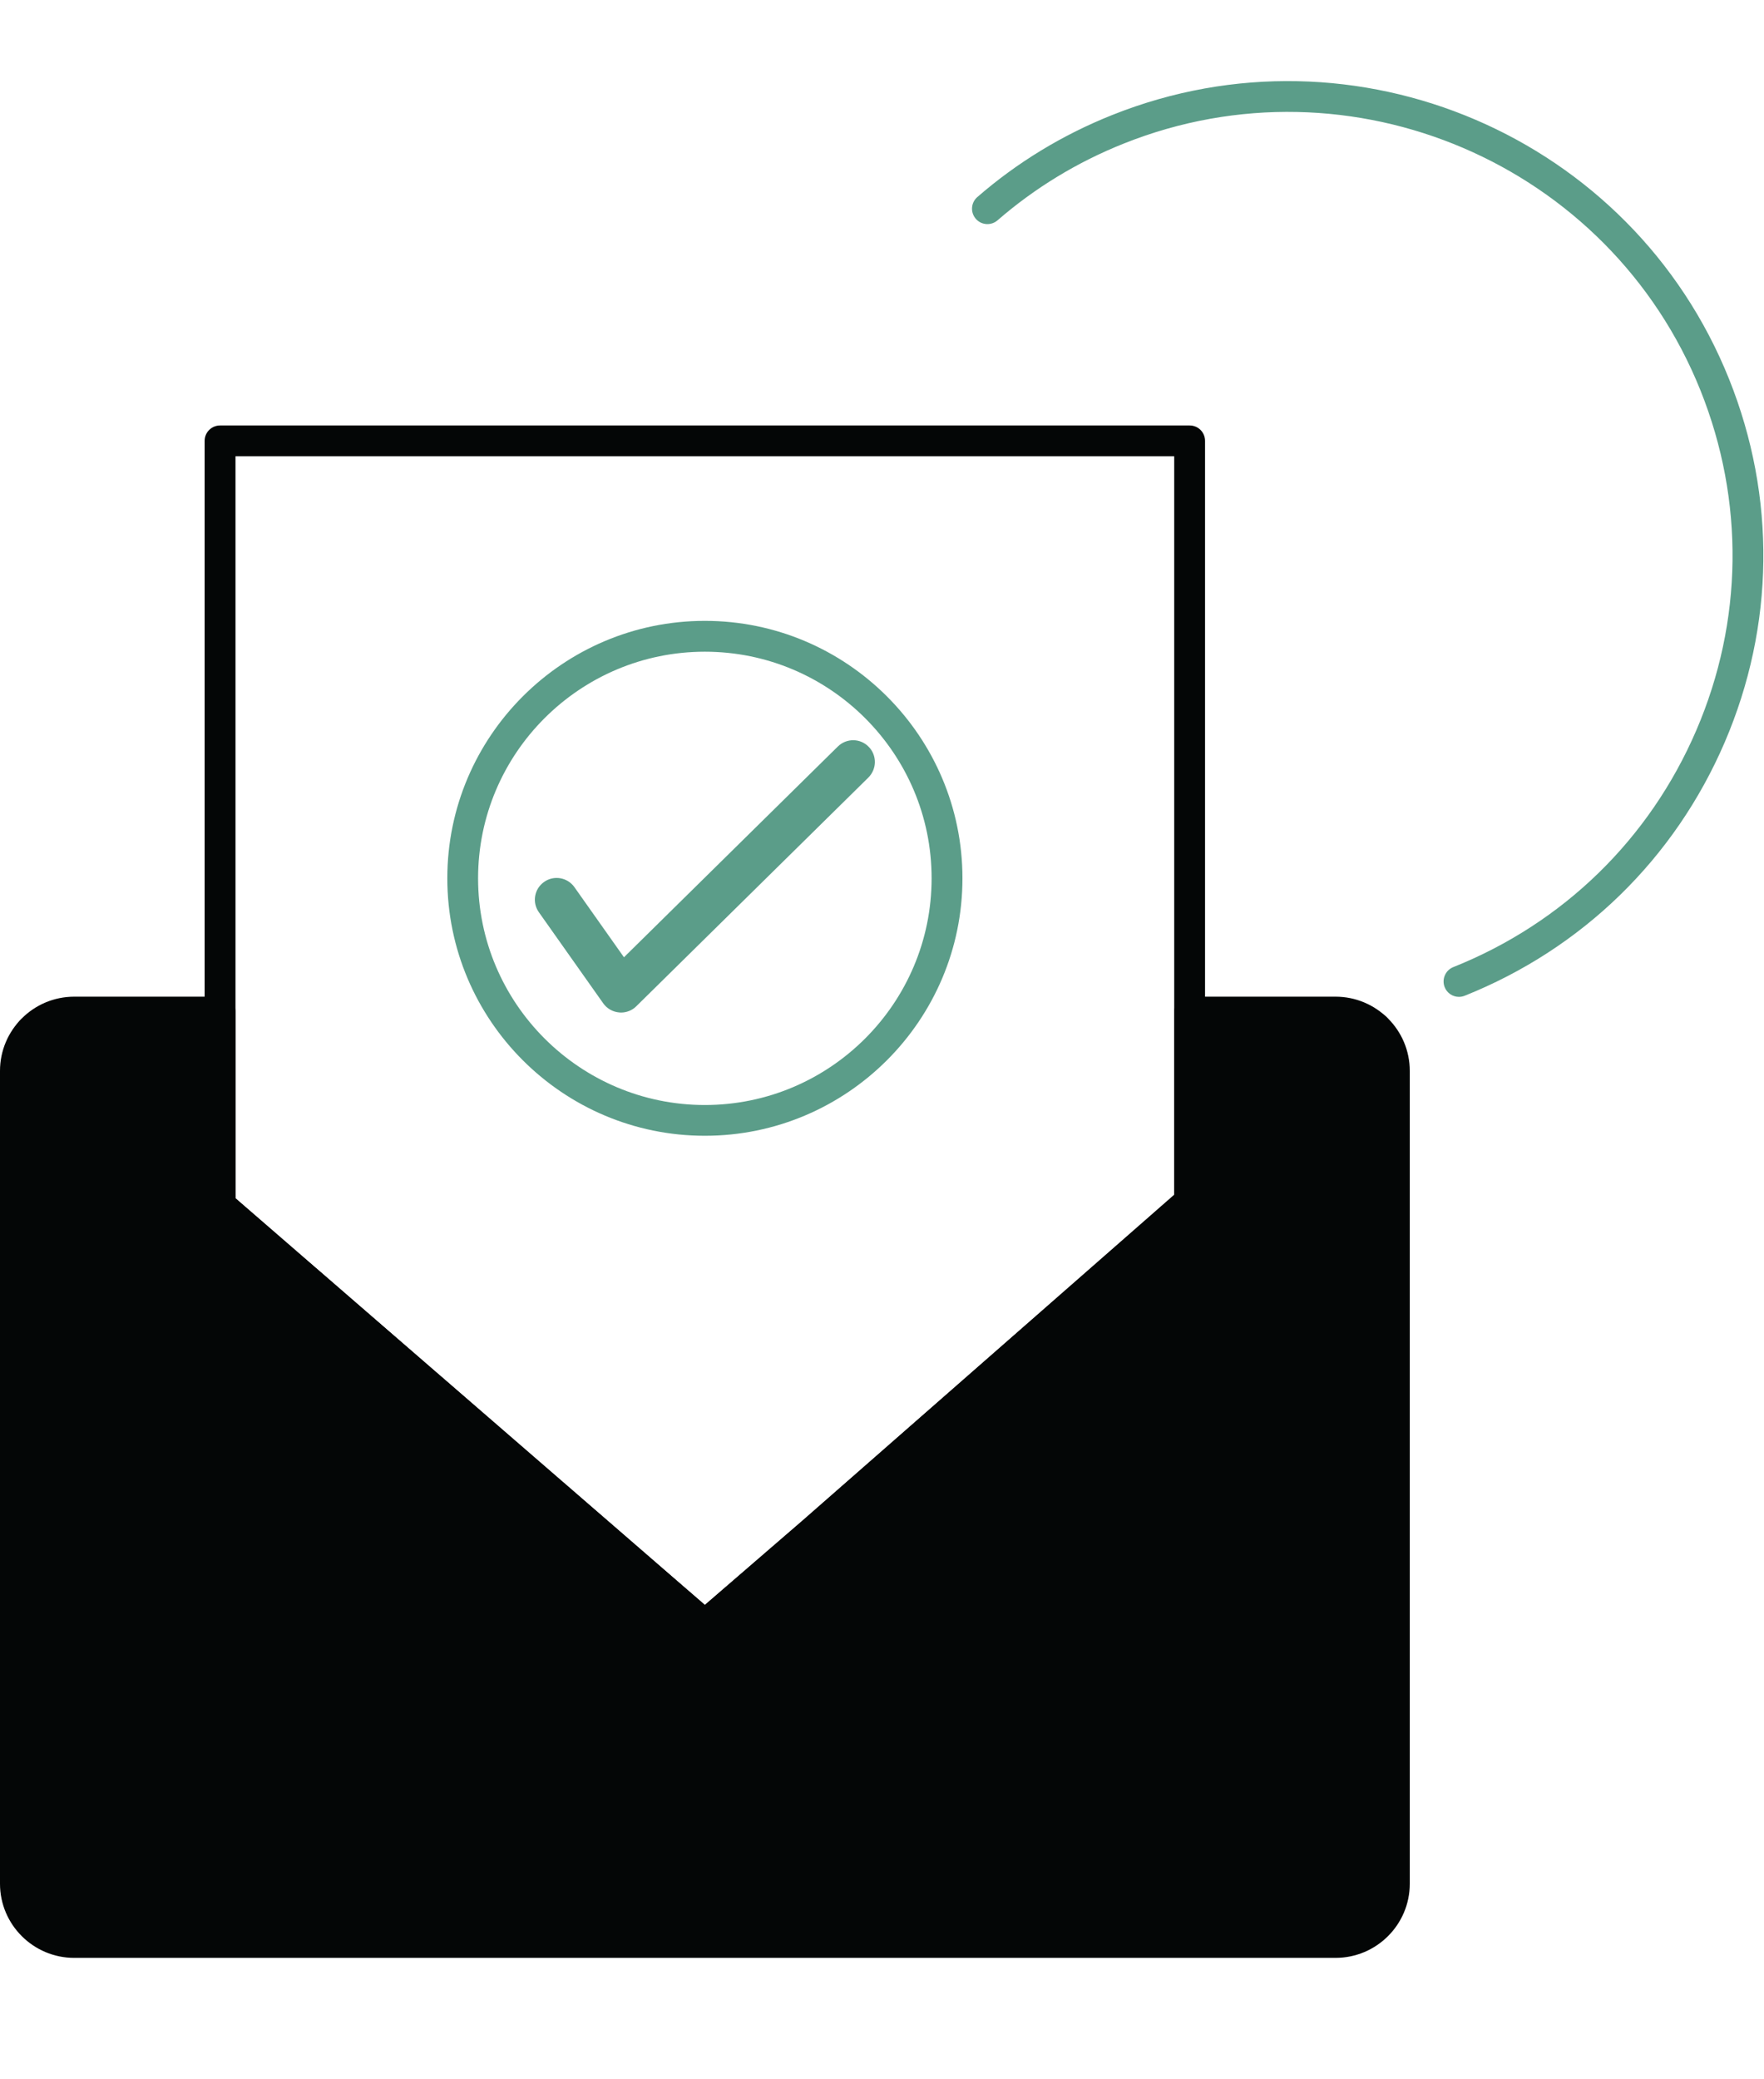 <?xml version="1.0" encoding="UTF-8" standalone="no"?>
<svg
   xmlns:dc="http://purl.org/dc/elements/1.1/"
   xmlns:cc="http://creativecommons.org/ns#"
   xmlns:rdf="http://www.w3.org/1999/02/22-rdf-syntax-ns#"
   xmlns:svg="http://www.w3.org/2000/svg"
   xmlns="http://www.w3.org/2000/svg"
   viewBox="0 0 22.187 26.147"
   height="26.147"
   width="22.187"
   xml:space="preserve"
   id="svg2"
   version="1.1"><defs
     id="defs6" /><g
     transform="matrix(1.333,0,0,-1.333,0,26.147)"
     id="g10"><g
       transform="scale(0.1)"
       id="g12"><path
         id="path14"
         style="fill:#040606;fill-opacity:1;fill-rule:nonzero;stroke:none"
         d="M 113.703,99.215 V 82.769 c 0,-0.418 -0.176,-0.82 -0.488,-1.094 M 65.555,41.715 19.812,81.336 M 126.02,11.441 H 7.004 C 3.145,11.441 0,14.578 0,18.434 v 76.688 c 0,3.859 3.145,7 7.004,7 H 20.766 c 0.805,0 1.453,-0.648 1.453,-1.457 V 83.102 l 44.289,-38.367 9.227,7.969 35.059,30.723 v 17.238 c 0,0.809 0.656,1.457 1.457,1.457 h 13.77 c 3.855,0 7,-3.14 7,-7 V 18.434 c 0,-3.856 -3.145,-6.992 -7,-6.992" /><path
         id="path16"
         style="fill:#040606;fill-opacity:1;fill-rule:nonzero;stroke:none"
         d="m 112.25,82.098 c -0.402,0 -0.793,0.164 -1.086,0.488 -0.535,0.594 -0.476,1.512 0.117,2.051 l 17.551,15.625 c 0.606,0.531 1.523,0.48 2.051,-0.125 0.535,-0.598 0.488,-1.516 -0.117,-2.051 L 113.215,82.469 c -0.274,-0.254 -0.613,-0.371 -0.965,-0.371 z M 20.766,81.664 c -0.344,0 -0.684,0.129 -0.961,0.371 L 1.965,97.773 c -0.605,0.527 -0.656,1.445 -0.125,2.051 0.527,0.606 1.445,0.66 2.047,0.129 L 21.727,84.215 c 0.602,-0.527 0.66,-1.445 0.129,-2.051 -0.285,-0.332 -0.691,-0.5 -1.09,-0.5" /><path
         id="path18"
         style="fill:#040606;fill-opacity:1;fill-rule:nonzero;stroke:none"
         d="m 22.219,83.102 44.289,-38.367 9.227,7.969 35.059,30.723 V 153.105 H 22.219 Z m 44.289,-41.746 c -0.344,0 -0.684,0.125 -0.953,0.359 L 19.812,81.336 c -0.316,0.274 -0.504,0.672 -0.504,1.102 v 72.121 c 0,0.804 0.656,1.453 1.457,1.453 H 112.25 c 0.809,0 1.453,-0.649 1.453,-1.453 V 82.769 c 0,-0.418 -0.176,-0.82 -0.488,-1.094 L 67.453,41.715 c -0.273,-0.234 -0.609,-0.359 -0.945,-0.359" /><path
         id="path20"
         style="fill:#5b9d89;fill-opacity:1;fill-rule:nonzero;stroke:none"
         d="m 66.508,134.668 c -11.797,0 -21.398,-9.59 -21.398,-21.379 0,-11.793 9.601,-21.387 21.398,-21.387 11.797,0 21.395,9.594 21.395,21.387 0,11.789 -9.598,21.379 -21.395,21.379 z m 0,-45.668 C 53.105,89 42.207,99.894 42.207,113.289 c 0,13.391 10.899,24.289 24.301,24.289 13.399,0 24.305,-10.898 24.305,-24.289 C 90.812,99.894 79.906,89 66.508,89" /><path
         id="path22"
         style="fill:#5b9d89;fill-opacity:1;fill-rule:nonzero;stroke:none"
         d="m 137.66,102.105 c -0.578,0 -1.125,0.348 -1.347,0.915 -0.293,0.746 0.066,1.589 0.808,1.89 10.391,4.149 18.535,12.094 22.942,22.356 4.414,10.269 4.55,21.64 0.398,32.027 -8.574,21.406 -32.977,31.871 -54.414,23.32 -4.402,-1.754 -8.406,-4.195 -11.922,-7.246 -0.609,-0.527 -1.527,-0.465 -2.051,0.141 -0.527,0.605 -0.465,1.523 0.141,2.051 3.766,3.273 8.051,5.879 12.758,7.754 22.91,9.14 49.015,-2.04 58.183,-24.942 4.446,-11.101 4.297,-23.266 -0.418,-34.246 -4.718,-10.98 -13.429,-19.473 -24.543,-23.918 -0.175,-0.066 -0.351,-0.102 -0.535,-0.102" /><path
         id="path24"
         style="fill:#5b9d89;fill-opacity:1;fill-rule:nonzero;stroke:none"
         d="m 58.598,100.625 c -0.062,0 -0.121,0.008 -0.188,0.012 -0.598,0.054 -1.145,0.367 -1.492,0.859 l -6.07,8.59 c -0.66,0.926 -0.438,2.207 0.488,2.859 0.922,0.66 2.211,0.434 2.863,-0.488 l 4.676,-6.617 20.18,19.883 c 0.812,0.797 2.109,0.793 2.906,-0.02 0.797,-0.808 0.785,-2.109 -0.035,-2.918 L 60.023,101.203 c -0.371,-0.367 -0.894,-0.578 -1.426,-0.578" /></g></g></svg>